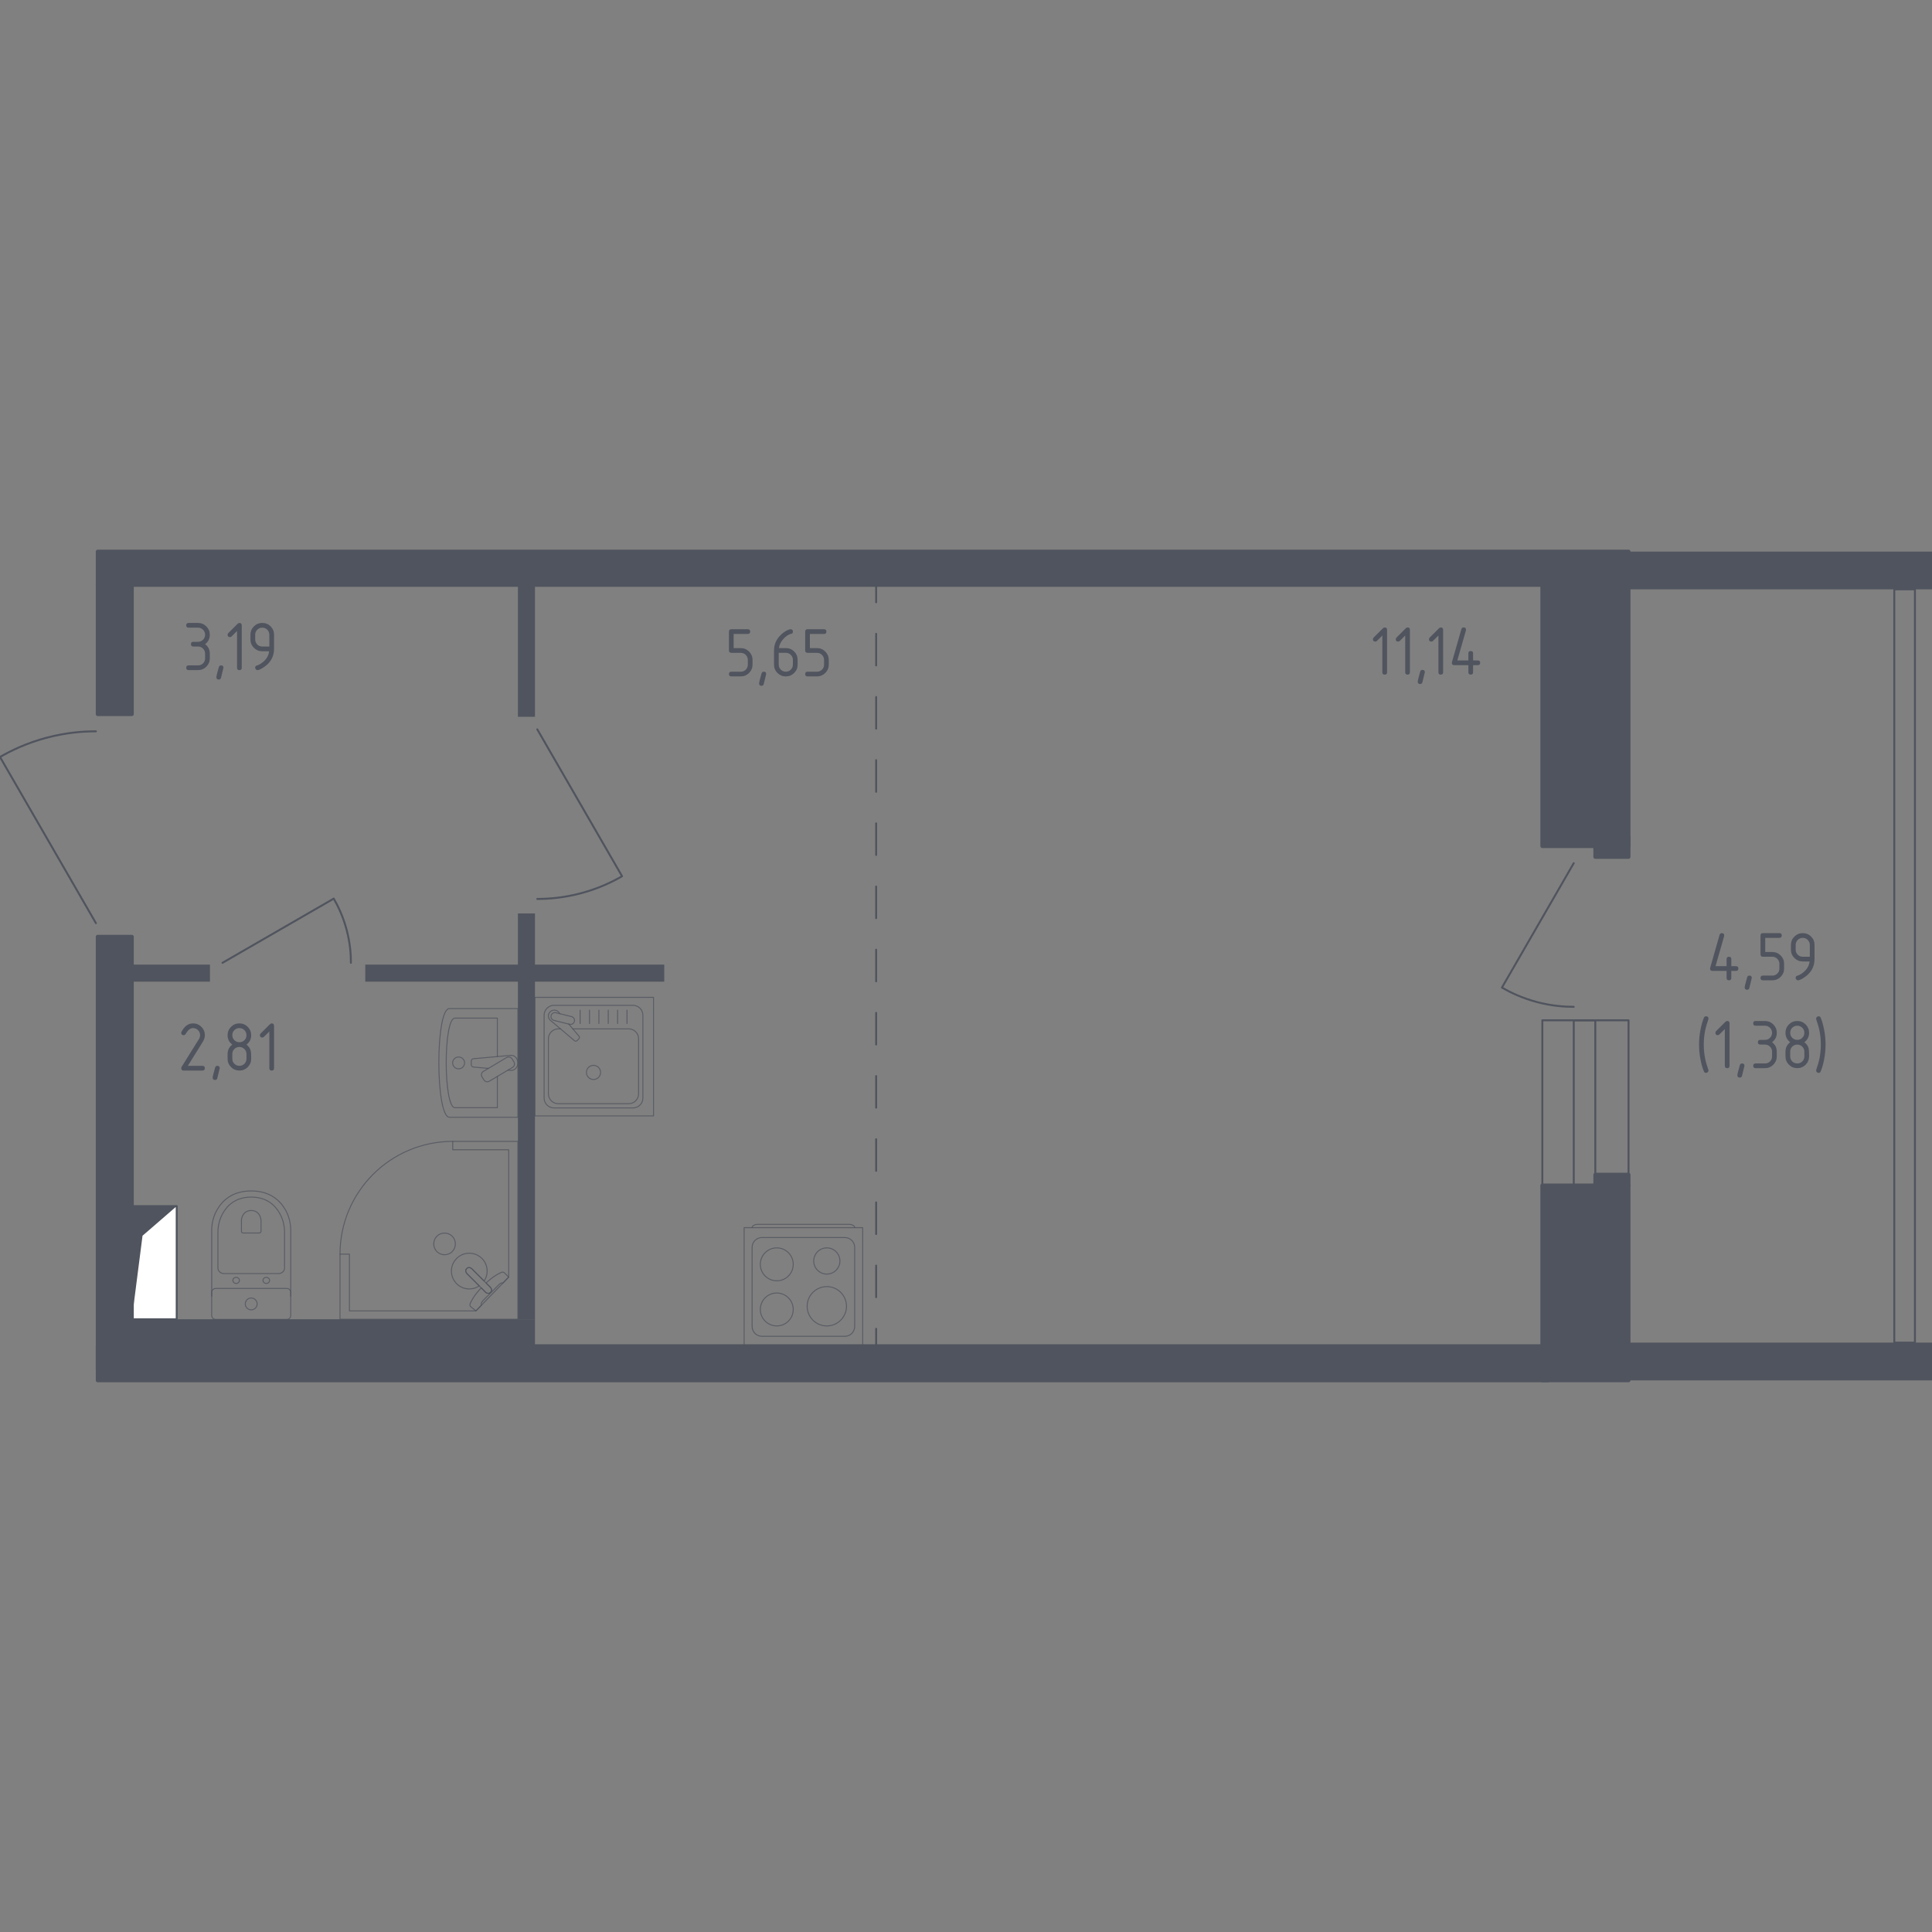 <?xml version="1.0" encoding="utf-8"?>
<!-- Generator: Adobe Illustrator 26.0.3, SVG Export Plug-In . SVG Version: 6.00 Build 0)  -->
<svg version="1.1" xmlns="http://www.w3.org/2000/svg" xmlns:xlink="http://www.w3.org/1999/xlink" x="0px" y="0px"
	 viewBox="0 0 1000 1000" style="enable-background:new 0 0 1000 1000;" xml:space="preserve">
<rect x="0" y="0" width="1000" height="1000" fill="#808080" stroke="none"/>
<style type="text/css">
	.st0{fill:none;stroke:#50545E;stroke-width:1.01;stroke-linecap:round;stroke-linejoin:round;stroke-miterlimit:10;}
	.st1{fill:#FFFFFF;stroke:#50545E;stroke-width:1.01;stroke-linecap:round;stroke-linejoin:round;stroke-miterlimit:10;}
	.st2{fill:#50545E;}
	.st3{fill:none;stroke:#50545E;stroke-width:1.01;stroke-linecap:round;stroke-linejoin:round;}
	
		.st4{fill:none;stroke:#50545E;stroke-width:1.01;stroke-linecap:round;stroke-linejoin:round;stroke-dasharray:16.35,16.35,16.35,16.35;}
	
		.st5{fill:none;stroke:#50545E;stroke-width:1.01;stroke-linecap:round;stroke-linejoin:round;stroke-dasharray:16.35,16.35,16.35,16.35,16.35,16.35;}
	.st6{opacity:0.8;fill:none;stroke:#50545E;stroke-width:0.505;stroke-linecap:round;stroke-linejoin:round;stroke-miterlimit:10;}
	.st7{fill:#50545E;stroke:#50545E;stroke-width:2.021;stroke-linecap:round;stroke-linejoin:round;stroke-miterlimit:10;}
</style>
<g id="Окна_x2C__двери">
</g>
<g id="Шахты">
</g>
<g id="Пунктир">
</g>
<g id="Сантехника">
</g>
<g id="Несущие">
</g>
<g id="Перегородки">
</g>
<g id="Лифты_x2C__лестницы">
</g>
<g id="Площади">
	<g>
		<path class="st0" d="M49.65,477.83C33.1,449.16,16.55,420.49,0,391.82c5.75-3.33,13.87-7.25,24.11-9.97
			c10.09-2.68,18.95-3.33,25.54-3.32"/>
		<path class="st0" d="M278.1,377.52c14.63,25.34,29.25,50.68,43.88,76.02c-5.08,2.94-12.25,6.4-21.31,8.81
			c-8.92,2.37-16.75,2.94-22.57,2.94"/>
		<path class="st0" d="M115.17,498.35c19.19-11.08,38.38-22.15,57.57-33.23c2.23,3.85,4.85,9.28,6.67,16.14
			c1.8,6.75,2.23,12.68,2.22,17.09"/>
		<path class="st0" d="M814.57,446.77c-12.39,21.47-24.78,42.93-37.17,64.4c4.31,2.49,10.38,5.43,18.05,7.47
			c7.55,2.01,14.19,2.49,19.12,2.49"/>
		
			<rect x="798.31" y="528.09" transform="matrix(-1 3.140180e-10 -3.140180e-10 -1 1641.232 1141.694)" class="st0" width="44.61" height="85.51"/>
		
			<rect x="814.57" y="528.09" transform="matrix(-1 3.129011e-10 -3.129011e-10 -1 1640.297 1141.694)" class="st0" width="11.15" height="85.51"/>
		<rect x="980.48" y="305.03" class="st0" width="10.69" height="389.9"/>
		<g>
			<polyline class="st1" points="68.23,682.84 91.47,682.84 91.47,624.3 68.23,624.3 68.23,682.84 			"/>
			<polygon class="st2" points="68.23,624.3 68.23,682.84 73.77,639.61 91.47,624.3 			"/>
		</g>
		<g>
			<g>
				<line class="st3" x1="453.49" y1="302.7" x2="453.49" y2="311.73"/>
				<line class="st4" x1="453.49" y1="328.07" x2="453.49" y2="385.3"/>
				<line class="st5" x1="453.49" y1="393.47" x2="453.49" y2="679.59"/>
				<line class="st3" x1="453.49" y1="687.77" x2="453.49" y2="696.79"/>
			</g>
		</g>
		<g>
			<path class="st6" d="M268.06,522.03h-35.42c-7.39,0-7.26,56.26,0,56.26l35.42,0L268.06,522.03z"/>
			<path class="st6" d="M257.43,546.89v-19.92l-21.94,0c-6.1,0-6,46.38,0,46.38h21.94v-16.19"/>
			<path class="st6" d="M262.86,553.91l1.48,0.13c1.78,0.16,3.47-1.31,3.69-3.46c0.02-0.14,0.03-0.29,0.03-0.44
				c0-0.14-0.01-0.29-0.03-0.43c-0.22-2.15-1.91-3.62-3.69-3.46l-19.31,1.75c-0.62,0-1.11,0.61-1.11,1.35v1.59
				c0,0.75,0.49,1.35,1.11,1.35l7.76,0.7"/>
			<path class="st6" d="M250.44,558.93l-0.96-1.57c-0.59-0.96-0.27-2.23,0.71-2.81l12.02-7.16c0.98-0.58,2.26-0.27,2.84,0.7
				l0.96,1.57c0.59,0.96,0.27,2.23-0.71,2.81l-12.03,7.16C252.31,560.2,251.02,559.89,250.44,558.93z"/>
			<path class="st6" d="M237.38,553.22c-1.71,0-3.1-1.37-3.1-3.06c0-1.69,1.39-3.06,3.1-3.06c1.71,0,3.1,1.37,3.1,3.06
				C240.48,551.85,239.09,553.22,237.38,553.22z"/>
		</g>
		<g>
			<path class="st6" d="M150.49,670.88v-34.07c0-3.71-0.93-7.39-2.81-10.68c-2.69-4.69-7.85-9.7-17.64-9.7c-9.8,0-14.96,5-17.65,9.7
				c-1.88,3.29-2.81,6.96-2.81,10.68l0,34.07"/>
			<path class="st6" d="M144.15,659.2c1.74,0,3.14-1.3,3.14-2.92v-18.36c0-3.33-0.78-6.64-2.37-9.6c-2.27-4.22-6.62-8.71-14.88-8.71
				c-8.26,0-12.61,4.5-14.88,8.71c-1.59,2.96-2.37,6.27-2.37,9.6v18.36c0,1.61,1.4,2.92,3.14,2.92H144.15z"/>
			<path class="st6" d="M134.18,638.2c0.51,0,0.92-0.38,0.92-0.86v-5.39c0-0.98-0.23-1.95-0.7-2.83c-0.66-1.23-1.94-2.56-4.37-2.56
				c-2.43,0-3.71,1.32-4.37,2.56c-0.47,0.87-0.7,1.84-0.7,2.83v5.39c0,0.47,0.41,0.86,0.92,0.86H134.18z"/>
			<path class="st6" d="M136.13,662.73c0-0.87,0.76-1.58,1.71-1.58c0.93,0,1.7,0.7,1.7,1.58c0,0.87-0.76,1.58-1.7,1.58
				C136.89,664.31,136.13,663.6,136.13,662.73z"/>
			<path class="st6" d="M120.53,662.73c0-0.87,0.76-1.58,1.7-1.58c0.93,0,1.7,0.7,1.7,1.58c0,0.87-0.76,1.58-1.7,1.58
				C121.29,664.31,120.53,663.6,120.53,662.73z"/>
			<path class="st6" d="M111.62,666.9h36.82c1.13,0,2.04,0.92,2.04,2.04v11.94c0,1.13-0.91,2.04-2.04,2.04h-36.82
				c-1.13,0-2.05-0.92-2.05-2.04v-11.94C109.57,667.81,110.49,666.9,111.62,666.9z"/>
			<path class="st6" d="M126.96,674.91c0-1.7,1.37-3.07,3.07-3.07c1.69,0,3.07,1.37,3.07,3.07c0,1.7-1.37,3.07-3.07,3.07
				S126.96,676.61,126.96,674.91z"/>
		</g>
		<g>
			<rect x="276.89" y="516.22" class="st6" width="61.37" height="61.37"/>
			<path class="st6" d="M332.76,525.48v42.86c0,2.82-2.29,5.12-5.11,5.12h-40.91c-2.83,0-5.11-2.29-5.11-5.12v-42.86
				c0-2.83,2.29-5.12,5.11-5.12h40.91C330.47,520.36,332.76,522.66,332.76,525.48z"/>
			<path class="st6" d="M296.47,532.54h28.95c2.82,0,5.11,2.29,5.11,5.12v28.49c0,2.83-2.29,5.12-5.11,5.12h-36.45
				c-2.83,0-5.12-2.29-5.12-5.12v-28.49c0-2.83,2.29-5.12,5.12-5.12h1.15"/>
			<path class="st6" d="M307.19,551.42c2.03,0,3.67,1.64,3.67,3.66c0,2.02-1.64,3.66-3.67,3.66c-2.02,0-3.66-1.64-3.66-3.66
				C303.53,553.06,305.17,551.42,307.19,551.42z"/>
			<path class="st6" d="M289.83,524.7l-0.74-0.87c-0.97-1.15-2.79-1.36-4.09-0.32c-0.09,0.07-0.17,0.14-0.25,0.22
				c-0.08,0.08-0.16,0.16-0.23,0.25c-1.04,1.3-0.82,3.11,0.32,4.09l12.49,10.58c0.36,0.37,0.99,0.34,1.4-0.07l0.87-0.87
				c0.4-0.41,0.44-1.04,0.07-1.4l-5.32-6.28"/>
			<path class="st6" d="M297.31,528.67L297.31,528.67c-0.27,1.1-1.39,1.77-2.48,1.49l-8.09-2.01c-1.09-0.27-1.76-1.38-1.49-2.48
				c0.27-1.09,1.39-1.76,2.48-1.49l8.08,2C296.91,526.46,297.58,527.57,297.31,528.67z"/>
			<line class="st6" x1="324.54" y1="529.77" x2="324.54" y2="522.84"/>
			<line class="st6" x1="319.68" y1="529.77" x2="319.68" y2="522.84"/>
			<line class="st6" x1="314.83" y1="529.77" x2="314.83" y2="522.84"/>
			<line class="st6" x1="309.98" y1="529.77" x2="309.98" y2="522.84"/>
			<line class="st6" x1="305.12" y1="529.77" x2="305.12" y2="522.84"/>
			<line class="st6" x1="300.27" y1="529.77" x2="300.27" y2="522.84"/>
		</g>
		<g>
			<path class="st6" d="M389.3,635.39L389.3,635.39c0-0.91,1.28-1.66,2.85-1.66h47.38c1.57,0,2.85,0.74,2.85,1.66"/>
			<rect x="385.16" y="635.42" class="st6" width="61.37" height="61.37"/>
			<path class="st6" d="M437.27,691.67h-42.86c-2.83,0-5.12-2.29-5.12-5.11l0-40.91c0-2.83,2.29-5.11,5.12-5.11h42.86
				c2.83,0,5.11,2.29,5.11,5.11v40.91C442.38,689.38,440.1,691.67,437.27,691.67z"/>
			<path class="st6" d="M410.58,677.78c0,4.71-3.81,8.51-8.52,8.51c-4.71,0-8.52-3.81-8.52-8.51c0-4.71,3.81-8.52,8.52-8.52
				C406.77,669.27,410.58,673.08,410.58,677.78z"/>
			<path class="st6" d="M438.14,676.12c0,5.62-4.56,10.18-10.18,10.18c-5.62,0-10.18-4.55-10.18-10.18
				c0-5.63,4.56-10.18,10.18-10.18C433.58,665.95,438.14,670.5,438.14,676.12z"/>
			<path class="st6" d="M410.58,654.42c0,4.71-3.81,8.52-8.52,8.52c-4.71,0-8.52-3.81-8.52-8.52c0-4.71,3.81-8.52,8.52-8.52
				C406.77,645.9,410.58,649.71,410.58,654.42z"/>
			<path class="st6" d="M434.74,652.68c0,3.75-3.04,6.78-6.78,6.78c-3.75,0-6.78-3.04-6.78-6.78c0-3.75,3.04-6.78,6.78-6.78
				C431.71,645.9,434.74,648.94,434.74,652.68z"/>
		</g>
		<g>
			<polygon class="st6" points="175.99,649.12 175.99,682.83 268.05,682.83 268.05,590.78 234.33,590.78 234.33,595.1 263.3,595.1 
				263.3,661.01 246.35,678.51 180.87,678.51 180.87,649.12 			"/>
			<path class="st6" d="M234.33,590.78c-32.22,0-58.34,26.12-58.34,58.34"/>
			<path class="st6" d="M241.66,659.19l6.5,6.5l0.28,0.28l2.89,2.88c0,0,1.38,1.29,2.6,0.07c1.21-1.22-0.08-2.59-0.08-2.59
				l-2.88-2.88l-0.28-0.28l-6.5-6.5c0,0-1.38-1.3-2.6-0.08C240.37,657.81,241.66,659.19,241.66,659.19z"/>
			<path class="st6" d="M226.13,647.82c-2.16-2.17-2.16-5.78,0-7.95c2.17-2.17,5.78-2.17,7.94,0c2.17,2.16,2.17,5.78,0,7.95
				C231.91,650,228.3,650,226.13,647.82z"/>
			<path class="st6" d="M253.92,668.93c-1.22,1.22-2.6-0.07-2.6-0.07l-2.26-2.26c-1.72,1.84-3.25,3.74-4.26,5.42
				c-0.5,0.83-0.97,1.69-1.39,2.57v0c-0.3,0.63-0.2,1.33,0.24,1.77c0.9,0.72,1.8,1.43,2.7,2.15c0.97-1,1.94-2.01,2.91-3.01
				c-0.04-0.03-0.11-0.09-0.16-0.18c-0.34-0.61,0.53-1.78,1.03-2.28c4.01-4.02,5.44-5.36,7.7-7.7c0.4-0.41,1.5-1.57,2.15-1.28
				c0.1,0.04,0.17,0.11,0.21,0.16c1.04-1.07,2.07-2.14,3.11-3.21c-0.72-0.77-1.43-1.38-2.15-2.15c-0.43-0.43-1.12-0.55-1.73-0.26
				c-0.94,0.44-1.85,0.94-2.74,1.48c-1.58,0.97-3.36,2.39-5.1,3.99l2.25,2.25C253.84,666.33,255.13,667.71,253.92,668.93z"/>
			<path class="st6" d="M236.36,651.37c-3.61,3.61-3.61,9.46,0,13.08c3.18,3.18,8.09,3.55,11.69,1.13l-6.39-6.39
				c0,0-1.29-1.38-0.08-2.6c1.22-1.22,2.6,0.08,2.6,0.08l6.39,6.38c2.42-3.6,2.05-8.51-1.13-11.69
				C245.82,647.76,239.97,647.76,236.36,651.37z"/>
		</g>
		<g>
			<rect x="50.58" y="696.79" class="st7" width="750.75" height="17.66"/>
			<rect x="50.58" y="484.87" class="st7" width="17.66" height="223.99"/>
			<rect x="798.31" y="613.6" class="st7" width="44.61" height="100.84"/>
			<rect x="825.73" y="608.03" class="st7" width="17.19" height="5.58"/>
			<rect x="798.31" y="295.97" class="st7" width="44.61" height="141.97"/>
			<rect x="825.73" y="433.29" class="st7" width="17.19" height="10.22"/>
			<rect x="50.58" y="285.51" class="st7" width="792.35" height="17.2"/>
			<rect x="50.58" y="302.7" class="st7" width="17.66" height="66.92"/>
		</g>
		<g>
			<rect x="842.87" y="694.93" class="st2" width="157.13" height="19.56"/>
			<rect x="68.24" y="682.84" class="st2" width="208.66" height="13.94"/>
			<rect x="268.07" y="472.79" class="st2" width="8.83" height="210.05"/>
			<rect x="189.06" y="499.28" class="st2" width="154.75" height="8.83"/>
			<rect x="68.24" y="499.28" class="st2" width="40.43" height="8.83"/>
			<rect x="268.07" y="302.7" class="st2" width="8.83" height="68.31"/>
			<rect x="842.92" y="285.51" class="st2" width="157.08" height="19.52"/>
		</g>
		<g>
			<path class="st2" d="M715.5,328.93l-2.81,2.81c-0.24,0.23-0.52,0.35-0.85,0.35c-0.82,0-1.22-0.41-1.22-1.22
				c0-0.33,0.12-0.62,0.35-0.85l4.77-4.77c0.32-0.32,0.65-0.48,0.98-0.48c0.81,0,1.22,0.41,1.22,1.22v21.98
				c0,0.81-0.41,1.22-1.22,1.22c-0.81,0-1.22-0.41-1.22-1.22V328.93z"/>
			<path class="st2" d="M727.33,328.93l-2.81,2.81c-0.24,0.23-0.52,0.35-0.85,0.35c-0.82,0-1.22-0.41-1.22-1.22
				c0-0.33,0.12-0.62,0.35-0.85l4.77-4.77c0.32-0.32,0.65-0.48,0.98-0.48c0.81,0,1.22,0.41,1.22,1.22v21.98
				c0,0.81-0.41,1.22-1.22,1.22c-0.81,0-1.22-0.41-1.22-1.22V328.93z"/>
			<path class="st2" d="M736.27,346.73c0.81,0,1.22,0.4,1.22,1.2c0,0.11-0.42,1.84-1.26,5.2c-0.15,0.62-0.54,0.92-1.18,0.92
				c-0.81,0-1.22-0.41-1.22-1.22c0-0.56,0.42-2.28,1.26-5.18C735.26,347.04,735.65,346.73,736.27,346.73z"/>
			<path class="st2" d="M744.52,328.93l-2.81,2.81c-0.24,0.23-0.52,0.35-0.85,0.35c-0.82,0-1.22-0.41-1.22-1.22
				c0-0.33,0.12-0.62,0.35-0.85l4.77-4.77c0.32-0.32,0.65-0.48,0.98-0.48c0.81,0,1.22,0.41,1.22,1.22v21.98
				c0,0.81-0.41,1.22-1.22,1.22c-0.81,0-1.22-0.41-1.22-1.22V328.93z"/>
			<path class="st2" d="M751.48,343.07c0-0.14,0.01-0.25,0.04-0.33l4.88-17.09c0.17-0.59,0.57-0.89,1.18-0.89
				c0.81,0,1.22,0.41,1.22,1.22c0,0.11-0.01,0.23-0.04,0.35l-4.45,15.52h5.72v-3.66c0-0.81,0.41-1.22,1.22-1.22
				c0.81,0,1.22,0.41,1.22,1.22v3.66h2.44c0.81,0,1.22,0.41,1.22,1.22s-0.41,1.22-1.22,1.22h-2.44v3.66c0,0.81-0.41,1.22-1.22,1.22
				c-0.81,0-1.22-0.41-1.22-1.22v-3.66h-7.33C751.88,344.29,751.48,343.89,751.48,343.07z"/>
		</g>
		<g>
			<path class="st2" d="M99.92,529.7c1.69,0,3.13,0.6,4.32,1.79c1.19,1.19,1.79,2.63,1.79,4.32c0,1.16-0.37,2.33-1.11,3.51
				l-7.7,12.36h7.58c0.81,0,1.22,0.41,1.22,1.22s-0.41,1.22-1.22,1.22h-9.77c-0.81,0-1.22-0.41-1.22-1.22c0-0.25,0.07-0.48,0.2-0.7
				l8.95-14.38c0.41-0.65,0.61-1.33,0.61-2.02c0-1.01-0.36-1.87-1.07-2.59c-0.72-0.72-1.58-1.07-2.59-1.07
				c-1.38,0-2.66,1.02-3.83,3.07c-0.22,0.4-0.57,0.59-1.05,0.59c-0.81,0-1.22-0.41-1.22-1.22c0-0.19,0.04-0.35,0.11-0.5
				C95.45,531.16,97.44,529.7,99.92,529.7z"/>
			<path class="st2" d="M112.52,551.67c0.81,0,1.22,0.4,1.22,1.2c0,0.11-0.42,1.84-1.26,5.2c-0.15,0.62-0.54,0.92-1.18,0.92
				c-0.81,0-1.22-0.41-1.22-1.22c0-0.56,0.42-2.28,1.26-5.18C111.51,551.98,111.91,551.67,112.52,551.67z"/>
			<path class="st2" d="M123.91,554.12c-1.69,0-3.13-0.59-4.32-1.79c-1.19-1.19-1.79-2.63-1.79-4.32v-2.44
				c0-2.02,0.81-3.65,2.44-4.88c-1.63-1.23-2.44-2.86-2.44-4.88c0-1.69,0.59-3.13,1.79-4.32c1.19-1.19,2.63-1.79,4.32-1.79
				c1.69,0,3.13,0.6,4.32,1.79c1.19,1.19,1.79,2.63,1.79,4.32c0,2.02-0.81,3.65-2.44,4.88c1.17,0.89,1.91,1.98,2.22,3.27
				c0.15,0.65,0.22,2,0.22,4.05c0,1.69-0.6,3.13-1.79,4.32C127.04,553.52,125.6,554.12,123.91,554.12z M123.91,539.46
				c1.02,0,1.89-0.35,2.6-1.06c0.71-0.71,1.06-1.58,1.06-2.6c0-1.01-0.36-1.87-1.07-2.59s-1.58-1.07-2.59-1.07
				c-1.02,0-1.89,0.35-2.6,1.06c-0.71,0.71-1.06,1.58-1.06,2.6c0,1.02,0.35,1.89,1.06,2.6
				C122.02,539.11,122.89,539.46,123.91,539.46z M123.91,551.67c1.02,0,1.89-0.35,2.6-1.06c0.71-0.71,1.06-1.58,1.06-2.6v-2.44
				c0-1.01-0.36-1.87-1.07-2.59s-1.58-1.07-2.59-1.07c-1.02,0-1.89,0.35-2.6,1.06c-0.71,0.71-1.06,1.58-1.06,2.6v2.44
				c0,1.02,0.35,1.89,1.06,2.6C122.02,551.32,122.89,551.67,123.91,551.67z"/>
			<path class="st2" d="M139.41,533.87l-2.81,2.81c-0.24,0.23-0.52,0.35-0.85,0.35c-0.82,0-1.22-0.41-1.22-1.22
				c0-0.33,0.12-0.62,0.35-0.85l4.77-4.77c0.32-0.32,0.65-0.48,0.98-0.48c0.81,0,1.22,0.41,1.22,1.22v21.98
				c0,0.81-0.41,1.22-1.22,1.22s-1.22-0.41-1.22-1.22V533.87z"/>
		</g>
		<g>
			<path class="st2" d="M102.49,334.64h-2.44c-0.81,0-1.22-0.41-1.22-1.22s0.41-1.22,1.22-1.22h2.44c1.02,0,1.89-0.35,2.6-1.06
				c0.71-0.71,1.06-1.58,1.06-2.6c0-1.01-0.36-1.87-1.07-2.59s-1.58-1.07-2.59-1.07h-4.88c-0.81,0-1.22-0.41-1.22-1.22
				s0.41-1.22,1.22-1.22h4.88c1.69,0,3.13,0.6,4.32,1.79c1.19,1.2,1.79,2.63,1.79,4.31c0,2.02-0.81,3.65-2.44,4.88
				c1.63,1.23,2.44,2.86,2.44,4.88v2.44c0,1.69-0.6,3.13-1.79,4.32c-1.2,1.19-2.63,1.79-4.31,1.79h-4.88
				c-0.81,0-1.22-0.41-1.22-1.22s0.41-1.22,1.22-1.22h4.88c1.02,0,1.89-0.35,2.6-1.06c0.71-0.71,1.06-1.58,1.06-2.6v-2.44
				c0-1.01-0.36-1.87-1.07-2.59S103.5,334.64,102.49,334.64z"/>
			<path class="st2" d="M114.44,344.41c0.81,0,1.22,0.4,1.22,1.2c0,0.11-0.42,1.84-1.26,5.2c-0.15,0.62-0.54,0.92-1.18,0.92
				c-0.81,0-1.22-0.41-1.22-1.22c0-0.56,0.42-2.28,1.26-5.18C113.43,344.72,113.82,344.41,114.44,344.41z"/>
			<path class="st2" d="M122.69,326.61l-2.81,2.81c-0.24,0.23-0.52,0.35-0.85,0.35c-0.82,0-1.22-0.41-1.22-1.22
				c0-0.33,0.12-0.62,0.35-0.85l4.77-4.77c0.32-0.32,0.65-0.48,0.98-0.48c0.81,0,1.22,0.41,1.22,1.22v21.98
				c0,0.81-0.41,1.22-1.22,1.22s-1.22-0.41-1.22-1.22V326.61z"/>
			<path class="st2" d="M133.3,346.85c-0.32,0-0.6-0.12-0.85-0.37c-0.25-0.25-0.37-0.53-0.37-0.85c0-0.57,0.2-0.92,0.61-1.05
				c0.89-0.3,1.63-0.64,2.22-1.02c2.63-1.7,4.09-3.86,4.4-6.47h-3.57c-1.69,0-3.13-0.6-4.32-1.79c-1.19-1.19-1.79-2.63-1.79-4.32
				v-2.44c0-1.69,0.59-3.13,1.79-4.32c1.19-1.19,2.63-1.79,4.32-1.79c1.7,0,3.15,0.59,4.33,1.77c1.18,1.18,1.78,2.61,1.78,4.3v7.36
				c0,4.14-1.93,7.42-5.79,9.82C134.81,346.46,133.9,346.85,133.3,346.85z M139.41,334.64v-6.1c0-1.01-0.36-1.87-1.07-2.59
				s-1.58-1.07-2.59-1.07c-1.01,0-1.88,0.36-2.59,1.07c-0.72,0.72-1.07,1.58-1.07,2.59v2.44c0,1.02,0.35,1.89,1.06,2.6
				c0.71,0.71,1.58,1.06,2.6,1.06H139.41z"/>
		</g>
		<g>
			<path class="st2" d="M377.3,336.68v-9.77c0-0.81,0.41-1.22,1.22-1.22h8.55c0.81,0,1.22,0.41,1.22,1.22s-0.41,1.22-1.22,1.22
				h-7.33v7.33h3.66c1.69,0,3.13,0.6,4.32,1.79c1.19,1.2,1.79,2.63,1.79,4.31V344c0,1.69-0.6,3.13-1.79,4.32
				c-1.2,1.19-2.63,1.79-4.31,1.79h-4.88c-0.81,0-1.22-0.41-1.22-1.22s0.41-1.22,1.22-1.22h4.88c1.02,0,1.89-0.35,2.6-1.06
				c0.71-0.71,1.06-1.58,1.06-2.6v-2.44c0-1.01-0.36-1.87-1.07-2.59s-1.58-1.07-2.59-1.07h-4.88
				C377.71,337.9,377.3,337.49,377.3,336.68z"/>
			<path class="st2" d="M395.35,347.66c0.81,0,1.22,0.4,1.22,1.2c0,0.11-0.42,1.84-1.26,5.2c-0.15,0.62-0.54,0.92-1.18,0.92
				c-0.81,0-1.22-0.41-1.22-1.22c0-0.56,0.42-2.28,1.26-5.18C394.34,347.97,394.74,347.66,395.35,347.66z"/>
			<path class="st2" d="M409.18,325.69c0.81,0,1.22,0.41,1.22,1.22c0,0.6-0.2,0.96-0.61,1.05c-1.81,0.46-3.4,1.54-4.75,3.26
				c-1.07,1.36-1.7,2.77-1.87,4.24h3.57c1.73,0,3.18,0.59,4.35,1.78c1.17,1.18,1.76,2.63,1.76,4.33V344c0,1.7-0.6,3.15-1.79,4.33
				c-1.19,1.18-2.63,1.78-4.32,1.78c-1.7,0-3.15-0.59-4.33-1.77s-1.78-2.61-1.78-4.3v-7.36c0-2.76,0.92-5.19,2.76-7.27
				c1.43-1.62,2.99-2.76,4.68-3.44C408.55,325.78,408.92,325.69,409.18,325.69z M403.08,337.9v6.1c0,1.02,0.35,1.89,1.06,2.6
				c0.71,0.71,1.58,1.06,2.6,1.06c1.02,0,1.89-0.36,2.6-1.07c0.71-0.71,1.06-1.58,1.06-2.59v-2.44c0-1.02-0.36-1.89-1.07-2.6
				c-0.72-0.71-1.58-1.06-2.59-1.06H403.08z"/>
			<path class="st2" d="M416.76,336.68v-9.77c0-0.81,0.41-1.22,1.22-1.22h8.55c0.81,0,1.22,0.41,1.22,1.22s-0.41,1.22-1.22,1.22
				h-7.33v7.33h3.66c1.69,0,3.13,0.6,4.32,1.79c1.19,1.2,1.79,2.63,1.79,4.31V344c0,1.69-0.6,3.13-1.79,4.32
				c-1.2,1.19-2.63,1.79-4.31,1.79h-4.88c-0.81,0-1.22-0.41-1.22-1.22s0.41-1.22,1.22-1.22h4.88c1.02,0,1.89-0.35,2.6-1.06
				c0.71-0.71,1.06-1.58,1.06-2.6v-2.44c0-1.01-0.36-1.87-1.07-2.59s-1.58-1.07-2.59-1.07h-4.88
				C417.17,337.9,416.76,337.49,416.76,336.68z"/>
		</g>
		<g>
			<path class="st2" d="M885.13,501.31c0-0.14,0.01-0.25,0.04-0.33l4.88-17.09c0.17-0.59,0.57-0.89,1.18-0.89
				c0.81,0,1.22,0.41,1.22,1.22c0,0.11-0.01,0.23-0.04,0.35l-4.45,15.52h5.72v-3.66c0-0.81,0.41-1.22,1.22-1.22
				c0.81,0,1.22,0.41,1.22,1.22v3.66h2.44c0.81,0,1.22,0.41,1.22,1.22s-0.41,1.22-1.22,1.22h-2.44v3.66c0,0.81-0.41,1.22-1.22,1.22
				c-0.81,0-1.22-0.41-1.22-1.22v-3.66h-7.33C885.54,502.53,885.13,502.12,885.13,501.31z"/>
			<path class="st2" d="M905.5,504.97c0.81,0,1.22,0.4,1.22,1.2c0,0.11-0.42,1.84-1.26,5.2c-0.15,0.62-0.54,0.92-1.18,0.92
				c-0.81,0-1.22-0.41-1.22-1.22c0-0.56,0.42-2.28,1.26-5.18C904.49,505.28,904.88,504.97,905.5,504.97z"/>
			<path class="st2" d="M911.24,493.98v-9.77c0-0.81,0.41-1.22,1.22-1.22h8.55c0.81,0,1.22,0.41,1.22,1.22s-0.41,1.22-1.22,1.22
				h-7.33v7.33h3.66c1.69,0,3.13,0.6,4.32,1.79s1.79,2.63,1.79,4.31v2.44c0,1.69-0.6,3.13-1.79,4.32c-1.2,1.19-2.63,1.79-4.31,1.79
				h-4.88c-0.81,0-1.22-0.41-1.22-1.22s0.41-1.22,1.22-1.22h4.88c1.02,0,1.89-0.35,2.6-1.06c0.71-0.71,1.06-1.58,1.06-2.6v-2.44
				c0-1.01-0.36-1.87-1.07-2.59c-0.72-0.72-1.58-1.07-2.59-1.07h-4.88C911.65,495.2,911.24,494.8,911.24,493.98z"/>
			<path class="st2" d="M930.65,507.41c-0.32,0-0.6-0.12-0.85-0.37c-0.25-0.25-0.37-0.53-0.37-0.85c0-0.57,0.2-0.92,0.61-1.05
				c0.89-0.3,1.63-0.64,2.22-1.02c2.63-1.7,4.09-3.86,4.4-6.47h-3.57c-1.69,0-3.13-0.6-4.32-1.79c-1.19-1.19-1.79-2.63-1.79-4.32
				v-2.44c0-1.69,0.59-3.13,1.79-4.32c1.19-1.19,2.63-1.79,4.32-1.79c1.7,0,3.14,0.59,4.33,1.77c1.18,1.18,1.78,2.61,1.78,4.3v7.36
				c0,4.14-1.93,7.42-5.79,9.82C932.16,507.02,931.25,507.41,930.65,507.41z M936.76,495.2v-6.1c0-1.01-0.36-1.87-1.07-2.59
				c-0.72-0.72-1.58-1.07-2.59-1.07c-1.01,0-1.88,0.36-2.59,1.07c-0.72,0.72-1.07,1.58-1.07,2.59v2.44c0,1.02,0.35,1.89,1.06,2.6
				c0.71,0.71,1.58,1.06,2.6,1.06H936.76z"/>
			<path class="st2" d="M881.87,540.67c0,2.47,0.24,4.91,0.72,7.34c0.28,1.46,0.83,3.34,1.63,5.64c0.06,0.17,0.09,0.32,0.09,0.44
				c0,0.33-0.12,0.62-0.37,0.86c-0.25,0.24-0.54,0.36-0.87,0.36c-0.52,0-0.86-0.19-1.04-0.57c-0.68-1.46-1.28-3.49-1.81-6.1
				s-0.79-5.27-0.79-7.97c0-2.7,0.26-5.36,0.79-7.97c0.53-2.61,1.13-4.65,1.81-6.1c0.17-0.38,0.52-0.57,1.04-0.57
				c0.83,0,1.24,0.41,1.24,1.22c0,0.12-0.03,0.27-0.09,0.44c-0.8,2.31-1.34,4.19-1.63,5.64
				C882.11,535.75,881.87,538.2,881.87,540.67z"/>
			<path class="st2" d="M892.77,532.63l-2.81,2.81c-0.24,0.23-0.52,0.35-0.85,0.35c-0.82,0-1.22-0.41-1.22-1.22
				c0-0.33,0.12-0.62,0.35-0.85l4.77-4.77c0.32-0.32,0.65-0.48,0.98-0.48c0.81,0,1.22,0.41,1.22,1.22v21.98
				c0,0.81-0.41,1.22-1.22,1.22c-0.81,0-1.22-0.41-1.22-1.22V532.63z"/>
			<path class="st2" d="M901.71,550.44c0.81,0,1.22,0.4,1.22,1.2c0,0.11-0.42,1.84-1.26,5.2c-0.15,0.62-0.54,0.92-1.18,0.92
				c-0.81,0-1.22-0.41-1.22-1.22c0-0.56,0.42-2.28,1.26-5.18C900.7,550.74,901.09,550.44,901.71,550.44z"/>
			<path class="st2" d="M913.55,540.67h-2.44c-0.81,0-1.22-0.41-1.22-1.22s0.41-1.22,1.22-1.22h2.44c1.02,0,1.89-0.35,2.6-1.06
				c0.71-0.71,1.06-1.58,1.06-2.6c0-1.01-0.36-1.87-1.07-2.59c-0.72-0.72-1.58-1.07-2.59-1.07h-4.88c-0.81,0-1.22-0.41-1.22-1.22
				s0.41-1.22,1.22-1.22h4.88c1.69,0,3.13,0.6,4.32,1.79c1.19,1.2,1.79,2.63,1.79,4.31c0,2.02-0.81,3.65-2.44,4.88
				c1.63,1.23,2.44,2.86,2.44,4.88v2.44c0,1.69-0.6,3.13-1.79,4.32c-1.2,1.19-2.63,1.79-4.31,1.79h-4.88
				c-0.81,0-1.22-0.41-1.22-1.22s0.41-1.22,1.22-1.22h4.88c1.02,0,1.89-0.35,2.6-1.06c0.71-0.71,1.06-1.58,1.06-2.6v-2.44
				c0-1.01-0.36-1.87-1.07-2.59C915.43,541.03,914.56,540.67,913.55,540.67z"/>
			<path class="st2" d="M930.27,552.88c-1.69,0-3.13-0.59-4.32-1.79c-1.19-1.19-1.79-2.63-1.79-4.32v-2.44
				c0-2.02,0.81-3.65,2.44-4.88c-1.63-1.23-2.44-2.86-2.44-4.88c0-1.69,0.59-3.13,1.79-4.32c1.19-1.19,2.63-1.79,4.32-1.79
				s3.13,0.6,4.32,1.79c1.19,1.19,1.79,2.63,1.79,4.32c0,2.02-0.81,3.65-2.44,4.88c1.17,0.89,1.91,1.98,2.22,3.27
				c0.15,0.65,0.22,2,0.22,4.05c0,1.69-0.59,3.13-1.79,4.32C933.4,552.28,931.96,552.88,930.27,552.88z M930.27,538.23
				c1.02,0,1.89-0.35,2.6-1.06c0.71-0.71,1.06-1.58,1.06-2.6c0-1.01-0.36-1.87-1.07-2.59c-0.72-0.72-1.58-1.07-2.59-1.07
				c-1.02,0-1.89,0.35-2.6,1.06s-1.06,1.58-1.06,2.6c0,1.02,0.35,1.89,1.06,2.6C928.38,537.87,929.25,538.23,930.27,538.23z
				 M930.27,550.44c1.02,0,1.89-0.35,2.6-1.06c0.71-0.71,1.06-1.58,1.06-2.6v-2.44c0-1.01-0.36-1.87-1.07-2.59
				c-0.72-0.72-1.58-1.07-2.59-1.07c-1.02,0-1.89,0.35-2.6,1.06c-0.71,0.71-1.06,1.58-1.06,2.6v2.44c0,1.02,0.35,1.89,1.06,2.6
				C928.38,550.08,929.25,550.44,930.27,550.44z"/>
			<path class="st2" d="M942.46,540.67c0-2.47-0.24-4.91-0.72-7.34c-0.27-1.37-0.82-3.25-1.65-5.64c-0.05-0.15-0.07-0.3-0.07-0.44
				c0-0.33,0.12-0.62,0.37-0.86c0.25-0.24,0.54-0.36,0.87-0.36c0.52,0,0.86,0.19,1.04,0.57c0.68,1.46,1.28,3.49,1.81,6.1
				c0.53,2.61,0.8,5.27,0.8,7.97c0,2.7-0.27,5.36-0.8,7.97s-1.13,4.65-1.81,6.1c-0.17,0.38-0.52,0.57-1.04,0.57
				c-0.32,0-0.61-0.12-0.86-0.37s-0.38-0.53-0.38-0.85c0-0.15,0.02-0.3,0.07-0.44c0.83-2.39,1.38-4.27,1.65-5.64
				C942.22,545.58,942.46,543.14,942.46,540.67z"/>
		</g>
	</g>
</g>
</svg>
